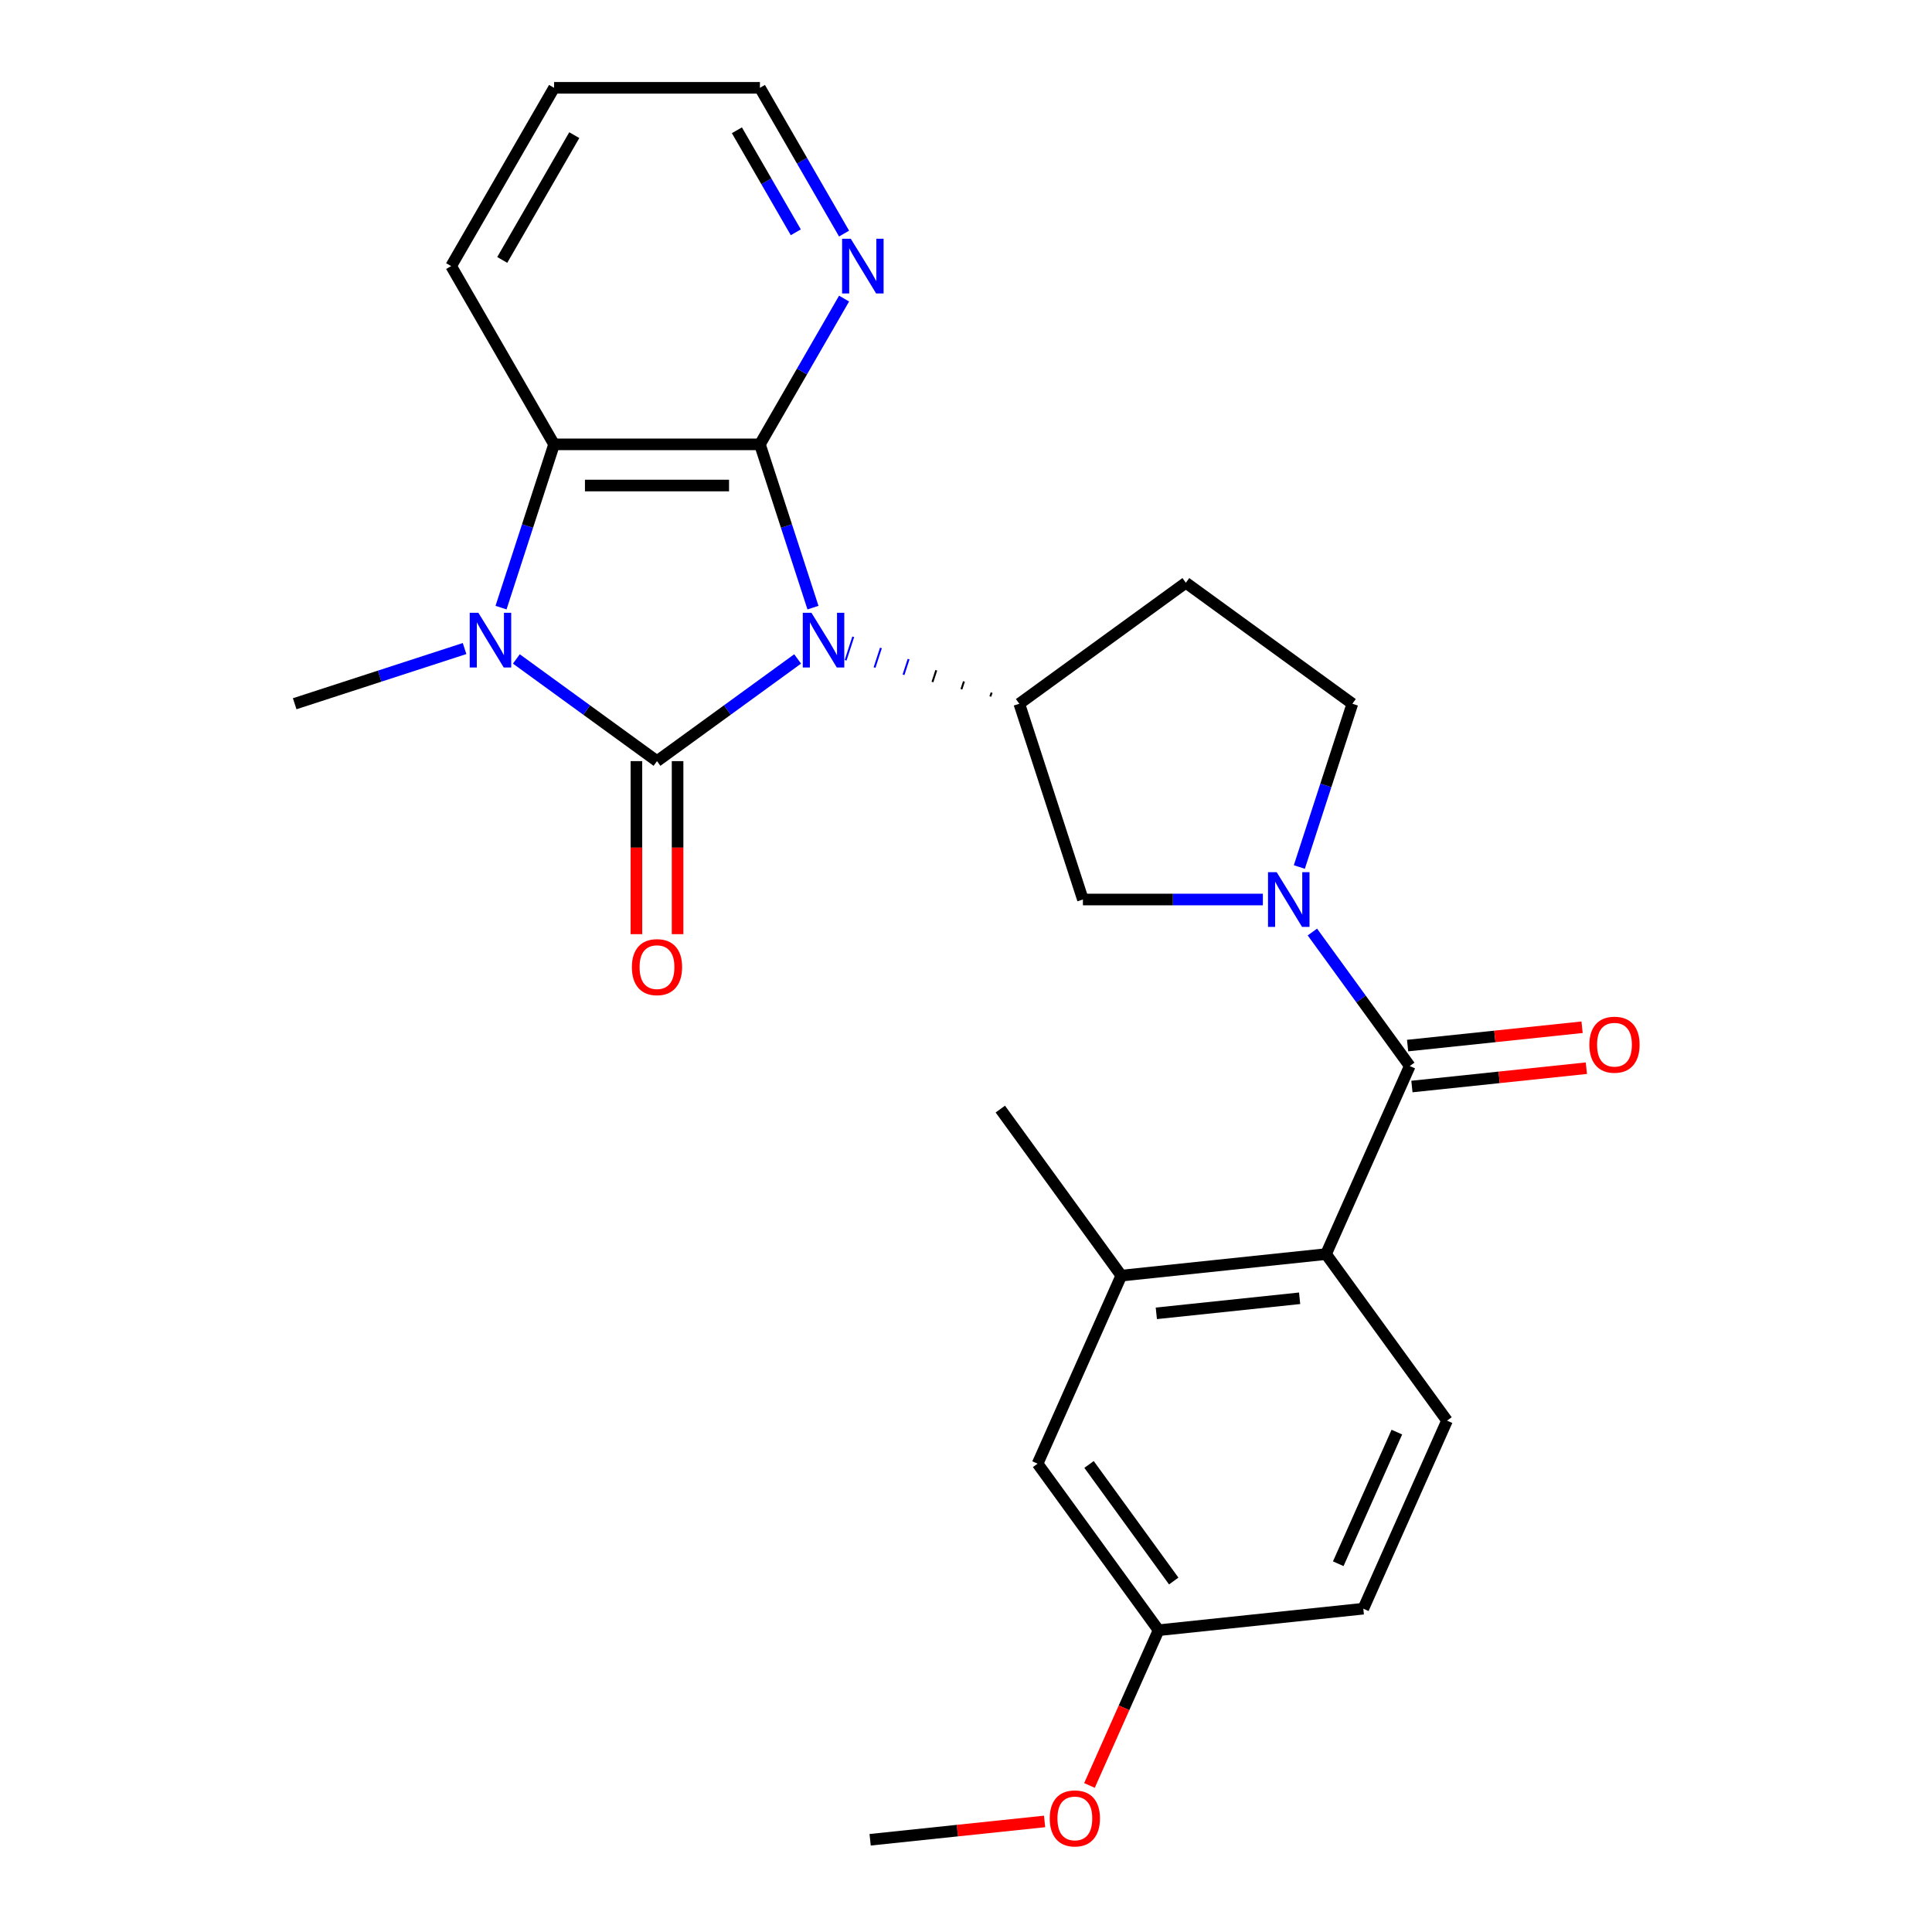 <?xml version='1.0' encoding='iso-8859-1'?>
<svg version='1.1' baseProfile='full'
              xmlns='http://www.w3.org/2000/svg'
                      xmlns:rdkit='http://www.rdkit.org/xml'
                      xmlns:xlink='http://www.w3.org/1999/xlink'
                  xml:space='preserve'
width='1000px' height='1000px' viewBox='0 0 1000 1000'>
<!-- END OF HEADER -->
<rect style='opacity:1.0;fill:#FFFFFF;stroke:none' width='1000' height='1000' x='0' y='0'> </rect>
<path class='bond-0' d='M 412.855,341.069 L 376.458,367.514' style='fill:none;fill-rule:evenodd;stroke:#0000FF;stroke-width:6px;stroke-linecap:butt;stroke-linejoin:miter;stroke-opacity:1' />
<path class='bond-0' d='M 376.458,367.514 L 340.06,393.958' style='fill:none;fill-rule:evenodd;stroke:#000000;stroke-width:6px;stroke-linecap:butt;stroke-linejoin:miter;stroke-opacity:1' />
<path class='bond-1' d='M 420.792,314.507 L 407.063,272.253' style='fill:none;fill-rule:evenodd;stroke:#0000FF;stroke-width:6px;stroke-linecap:butt;stroke-linejoin:miter;stroke-opacity:1' />
<path class='bond-1' d='M 407.063,272.253 L 393.334,229.999' style='fill:none;fill-rule:evenodd;stroke:#000000;stroke-width:6px;stroke-linecap:butt;stroke-linejoin:miter;stroke-opacity:1' />
<path class='bond-6' d='M 513.265,358.481 L 512.607,360.508' style='fill:none;fill-rule:evenodd;stroke:#000000;stroke-width:1.0px;stroke-linecap:butt;stroke-linejoin:miter;stroke-opacity:1' />
<path class='bond-6' d='M 498.94,352.706 L 497.623,356.759' style='fill:none;fill-rule:evenodd;stroke:#000000;stroke-width:1.0px;stroke-linecap:butt;stroke-linejoin:miter;stroke-opacity:1' />
<path class='bond-6' d='M 484.614,346.931 L 482.639,353.011' style='fill:none;fill-rule:evenodd;stroke:#000000;stroke-width:1.0px;stroke-linecap:butt;stroke-linejoin:miter;stroke-opacity:1' />
<path class='bond-6' d='M 470.289,341.156 L 467.655,349.263' style='fill:none;fill-rule:evenodd;stroke:#0000FF;stroke-width:1.0px;stroke-linecap:butt;stroke-linejoin:miter;stroke-opacity:1' />
<path class='bond-6' d='M 455.963,335.381 L 452.671,345.514' style='fill:none;fill-rule:evenodd;stroke:#0000FF;stroke-width:1.0px;stroke-linecap:butt;stroke-linejoin:miter;stroke-opacity:1' />
<path class='bond-6' d='M 441.638,329.606 L 437.687,341.766' style='fill:none;fill-rule:evenodd;stroke:#0000FF;stroke-width:1.0px;stroke-linecap:butt;stroke-linejoin:miter;stroke-opacity:1' />
<path class='bond-2' d='M 340.06,393.958 L 303.663,367.514' style='fill:none;fill-rule:evenodd;stroke:#000000;stroke-width:6px;stroke-linecap:butt;stroke-linejoin:miter;stroke-opacity:1' />
<path class='bond-2' d='M 303.663,367.514 L 267.266,341.069' style='fill:none;fill-rule:evenodd;stroke:#0000FF;stroke-width:6px;stroke-linecap:butt;stroke-linejoin:miter;stroke-opacity:1' />
<path class='bond-11' d='M 329.406,393.958 L 329.406,438.739' style='fill:none;fill-rule:evenodd;stroke:#000000;stroke-width:6px;stroke-linecap:butt;stroke-linejoin:miter;stroke-opacity:1' />
<path class='bond-11' d='M 329.406,438.739 L 329.406,483.521' style='fill:none;fill-rule:evenodd;stroke:#FF0000;stroke-width:6px;stroke-linecap:butt;stroke-linejoin:miter;stroke-opacity:1' />
<path class='bond-11' d='M 350.715,393.958 L 350.715,438.739' style='fill:none;fill-rule:evenodd;stroke:#000000;stroke-width:6px;stroke-linecap:butt;stroke-linejoin:miter;stroke-opacity:1' />
<path class='bond-11' d='M 350.715,438.739 L 350.715,483.521' style='fill:none;fill-rule:evenodd;stroke:#FF0000;stroke-width:6px;stroke-linecap:butt;stroke-linejoin:miter;stroke-opacity:1' />
<path class='bond-4' d='M 393.334,229.999 L 286.787,229.999' style='fill:none;fill-rule:evenodd;stroke:#000000;stroke-width:6px;stroke-linecap:butt;stroke-linejoin:miter;stroke-opacity:1' />
<path class='bond-4' d='M 377.352,251.308 L 302.769,251.308' style='fill:none;fill-rule:evenodd;stroke:#000000;stroke-width:6px;stroke-linecap:butt;stroke-linejoin:miter;stroke-opacity:1' />
<path class='bond-10' d='M 393.334,229.999 L 415.114,192.275' style='fill:none;fill-rule:evenodd;stroke:#000000;stroke-width:6px;stroke-linecap:butt;stroke-linejoin:miter;stroke-opacity:1' />
<path class='bond-10' d='M 415.114,192.275 L 436.894,154.55' style='fill:none;fill-rule:evenodd;stroke:#0000FF;stroke-width:6px;stroke-linecap:butt;stroke-linejoin:miter;stroke-opacity:1' />
<path class='bond-17' d='M 240.459,335.686 L 196.494,349.971' style='fill:none;fill-rule:evenodd;stroke:#0000FF;stroke-width:6px;stroke-linecap:butt;stroke-linejoin:miter;stroke-opacity:1' />
<path class='bond-17' d='M 196.494,349.971 L 152.53,364.256' style='fill:none;fill-rule:evenodd;stroke:#000000;stroke-width:6px;stroke-linecap:butt;stroke-linejoin:miter;stroke-opacity:1' />
<path class='bond-26' d='M 259.329,314.507 L 273.058,272.253' style='fill:none;fill-rule:evenodd;stroke:#0000FF;stroke-width:6px;stroke-linecap:butt;stroke-linejoin:miter;stroke-opacity:1' />
<path class='bond-26' d='M 273.058,272.253 L 286.787,229.999' style='fill:none;fill-rule:evenodd;stroke:#000000;stroke-width:6px;stroke-linecap:butt;stroke-linejoin:miter;stroke-opacity:1' />
<path class='bond-3' d='M 653.659,465.588 L 607.087,465.588' style='fill:none;fill-rule:evenodd;stroke:#0000FF;stroke-width:6px;stroke-linecap:butt;stroke-linejoin:miter;stroke-opacity:1' />
<path class='bond-3' d='M 607.087,465.588 L 560.515,465.588' style='fill:none;fill-rule:evenodd;stroke:#000000;stroke-width:6px;stroke-linecap:butt;stroke-linejoin:miter;stroke-opacity:1' />
<path class='bond-5' d='M 679.285,482.412 L 704.487,517.099' style='fill:none;fill-rule:evenodd;stroke:#0000FF;stroke-width:6px;stroke-linecap:butt;stroke-linejoin:miter;stroke-opacity:1' />
<path class='bond-5' d='M 704.487,517.099 L 729.689,551.786' style='fill:none;fill-rule:evenodd;stroke:#000000;stroke-width:6px;stroke-linecap:butt;stroke-linejoin:miter;stroke-opacity:1' />
<path class='bond-27' d='M 672.529,448.764 L 686.258,406.51' style='fill:none;fill-rule:evenodd;stroke:#0000FF;stroke-width:6px;stroke-linecap:butt;stroke-linejoin:miter;stroke-opacity:1' />
<path class='bond-27' d='M 686.258,406.51 L 699.987,364.256' style='fill:none;fill-rule:evenodd;stroke:#000000;stroke-width:6px;stroke-linecap:butt;stroke-linejoin:miter;stroke-opacity:1' />
<path class='bond-20' d='M 286.787,229.999 L 233.514,137.727' style='fill:none;fill-rule:evenodd;stroke:#000000;stroke-width:6px;stroke-linecap:butt;stroke-linejoin:miter;stroke-opacity:1' />
<path class='bond-7' d='M 729.689,551.786 L 686.352,649.122' style='fill:none;fill-rule:evenodd;stroke:#000000;stroke-width:6px;stroke-linecap:butt;stroke-linejoin:miter;stroke-opacity:1' />
<path class='bond-15' d='M 730.803,562.383 L 775.952,557.637' style='fill:none;fill-rule:evenodd;stroke:#000000;stroke-width:6px;stroke-linecap:butt;stroke-linejoin:miter;stroke-opacity:1' />
<path class='bond-15' d='M 775.952,557.637 L 821.102,552.892' style='fill:none;fill-rule:evenodd;stroke:#FF0000;stroke-width:6px;stroke-linecap:butt;stroke-linejoin:miter;stroke-opacity:1' />
<path class='bond-15' d='M 728.575,541.19 L 773.725,536.444' style='fill:none;fill-rule:evenodd;stroke:#000000;stroke-width:6px;stroke-linecap:butt;stroke-linejoin:miter;stroke-opacity:1' />
<path class='bond-15' d='M 773.725,536.444 L 818.875,531.699' style='fill:none;fill-rule:evenodd;stroke:#FF0000;stroke-width:6px;stroke-linecap:butt;stroke-linejoin:miter;stroke-opacity:1' />
<path class='bond-8' d='M 527.591,364.256 L 560.515,465.588' style='fill:none;fill-rule:evenodd;stroke:#000000;stroke-width:6px;stroke-linecap:butt;stroke-linejoin:miter;stroke-opacity:1' />
<path class='bond-12' d='M 527.591,364.256 L 613.789,301.629' style='fill:none;fill-rule:evenodd;stroke:#000000;stroke-width:6px;stroke-linecap:butt;stroke-linejoin:miter;stroke-opacity:1' />
<path class='bond-9' d='M 686.352,649.122 L 580.389,660.259' style='fill:none;fill-rule:evenodd;stroke:#000000;stroke-width:6px;stroke-linecap:butt;stroke-linejoin:miter;stroke-opacity:1' />
<path class='bond-9' d='M 672.685,671.985 L 598.511,679.781' style='fill:none;fill-rule:evenodd;stroke:#000000;stroke-width:6px;stroke-linecap:butt;stroke-linejoin:miter;stroke-opacity:1' />
<path class='bond-13' d='M 686.352,649.122 L 748.979,735.32' style='fill:none;fill-rule:evenodd;stroke:#000000;stroke-width:6px;stroke-linecap:butt;stroke-linejoin:miter;stroke-opacity:1' />
<path class='bond-16' d='M 580.389,660.259 L 537.053,757.594' style='fill:none;fill-rule:evenodd;stroke:#000000;stroke-width:6px;stroke-linecap:butt;stroke-linejoin:miter;stroke-opacity:1' />
<path class='bond-22' d='M 580.389,660.259 L 517.763,574.061' style='fill:none;fill-rule:evenodd;stroke:#000000;stroke-width:6px;stroke-linecap:butt;stroke-linejoin:miter;stroke-opacity:1' />
<path class='bond-23' d='M 436.894,120.903 L 415.114,83.179' style='fill:none;fill-rule:evenodd;stroke:#0000FF;stroke-width:6px;stroke-linecap:butt;stroke-linejoin:miter;stroke-opacity:1' />
<path class='bond-23' d='M 415.114,83.179 L 393.334,45.455' style='fill:none;fill-rule:evenodd;stroke:#000000;stroke-width:6px;stroke-linecap:butt;stroke-linejoin:miter;stroke-opacity:1' />
<path class='bond-23' d='M 411.906,120.241 L 396.659,93.834' style='fill:none;fill-rule:evenodd;stroke:#0000FF;stroke-width:6px;stroke-linecap:butt;stroke-linejoin:miter;stroke-opacity:1' />
<path class='bond-23' d='M 396.659,93.834 L 381.413,67.427' style='fill:none;fill-rule:evenodd;stroke:#000000;stroke-width:6px;stroke-linecap:butt;stroke-linejoin:miter;stroke-opacity:1' />
<path class='bond-14' d='M 613.789,301.629 L 699.987,364.256' style='fill:none;fill-rule:evenodd;stroke:#000000;stroke-width:6px;stroke-linecap:butt;stroke-linejoin:miter;stroke-opacity:1' />
<path class='bond-19' d='M 748.979,735.32 L 705.643,832.655' style='fill:none;fill-rule:evenodd;stroke:#000000;stroke-width:6px;stroke-linecap:butt;stroke-linejoin:miter;stroke-opacity:1' />
<path class='bond-19' d='M 723.012,741.253 L 692.676,809.388' style='fill:none;fill-rule:evenodd;stroke:#000000;stroke-width:6px;stroke-linecap:butt;stroke-linejoin:miter;stroke-opacity:1' />
<path class='bond-29' d='M 537.053,757.594 L 599.679,843.792' style='fill:none;fill-rule:evenodd;stroke:#000000;stroke-width:6px;stroke-linecap:butt;stroke-linejoin:miter;stroke-opacity:1' />
<path class='bond-29' d='M 563.686,757.999 L 607.525,818.337' style='fill:none;fill-rule:evenodd;stroke:#000000;stroke-width:6px;stroke-linecap:butt;stroke-linejoin:miter;stroke-opacity:1' />
<path class='bond-18' d='M 599.679,843.792 L 705.643,832.655' style='fill:none;fill-rule:evenodd;stroke:#000000;stroke-width:6px;stroke-linecap:butt;stroke-linejoin:miter;stroke-opacity:1' />
<path class='bond-21' d='M 599.679,843.792 L 581.792,883.968' style='fill:none;fill-rule:evenodd;stroke:#000000;stroke-width:6px;stroke-linecap:butt;stroke-linejoin:miter;stroke-opacity:1' />
<path class='bond-21' d='M 581.792,883.968 L 563.905,924.144' style='fill:none;fill-rule:evenodd;stroke:#FF0000;stroke-width:6px;stroke-linecap:butt;stroke-linejoin:miter;stroke-opacity:1' />
<path class='bond-28' d='M 233.514,137.727 L 286.787,45.455' style='fill:none;fill-rule:evenodd;stroke:#000000;stroke-width:6px;stroke-linecap:butt;stroke-linejoin:miter;stroke-opacity:1' />
<path class='bond-28' d='M 259.959,134.541 L 297.25,69.95' style='fill:none;fill-rule:evenodd;stroke:#000000;stroke-width:6px;stroke-linecap:butt;stroke-linejoin:miter;stroke-opacity:1' />
<path class='bond-24' d='M 540.679,942.774 L 495.53,947.52' style='fill:none;fill-rule:evenodd;stroke:#FF0000;stroke-width:6px;stroke-linecap:butt;stroke-linejoin:miter;stroke-opacity:1' />
<path class='bond-24' d='M 495.53,947.52 L 450.38,952.265' style='fill:none;fill-rule:evenodd;stroke:#000000;stroke-width:6px;stroke-linecap:butt;stroke-linejoin:miter;stroke-opacity:1' />
<path class='bond-25' d='M 393.334,45.455 L 286.787,45.455' style='fill:none;fill-rule:evenodd;stroke:#000000;stroke-width:6px;stroke-linecap:butt;stroke-linejoin:miter;stroke-opacity:1' />
<path  class='atom-0' d='M 419.999 317.171
L 429.279 332.171
Q 430.199 333.651, 431.679 336.331
Q 433.159 339.011, 433.239 339.171
L 433.239 317.171
L 436.999 317.171
L 436.999 345.491
L 433.119 345.491
L 423.159 329.091
Q 421.999 327.171, 420.759 324.971
Q 419.559 322.771, 419.199 322.091
L 419.199 345.491
L 415.519 345.491
L 415.519 317.171
L 419.999 317.171
' fill='#0000FF'/>
<path  class='atom-3' d='M 247.602 317.171
L 256.882 332.171
Q 257.802 333.651, 259.282 336.331
Q 260.762 339.011, 260.842 339.171
L 260.842 317.171
L 264.602 317.171
L 264.602 345.491
L 260.722 345.491
L 250.762 329.091
Q 249.602 327.171, 248.362 324.971
Q 247.162 322.771, 246.802 322.091
L 246.802 345.491
L 243.122 345.491
L 243.122 317.171
L 247.602 317.171
' fill='#0000FF'/>
<path  class='atom-4' d='M 660.802 451.428
L 670.082 466.428
Q 671.002 467.908, 672.482 470.588
Q 673.962 473.268, 674.042 473.428
L 674.042 451.428
L 677.802 451.428
L 677.802 479.748
L 673.922 479.748
L 663.962 463.348
Q 662.802 461.428, 661.562 459.228
Q 660.362 457.028, 660.002 456.348
L 660.002 479.748
L 656.322 479.748
L 656.322 451.428
L 660.802 451.428
' fill='#0000FF'/>
<path  class='atom-11' d='M 440.347 123.567
L 449.627 138.567
Q 450.547 140.047, 452.027 142.727
Q 453.507 145.407, 453.587 145.567
L 453.587 123.567
L 457.347 123.567
L 457.347 151.887
L 453.467 151.887
L 443.507 135.487
Q 442.347 133.567, 441.107 131.367
Q 439.907 129.167, 439.547 128.487
L 439.547 151.887
L 435.867 151.887
L 435.867 123.567
L 440.347 123.567
' fill='#0000FF'/>
<path  class='atom-12' d='M 327.06 500.585
Q 327.06 493.785, 330.42 489.985
Q 333.78 486.185, 340.06 486.185
Q 346.34 486.185, 349.7 489.985
Q 353.06 493.785, 353.06 500.585
Q 353.06 507.465, 349.66 511.385
Q 346.26 515.265, 340.06 515.265
Q 333.82 515.265, 330.42 511.385
Q 327.06 507.505, 327.06 500.585
M 340.06 512.065
Q 344.38 512.065, 346.7 509.185
Q 349.06 506.265, 349.06 500.585
Q 349.06 495.025, 346.7 492.225
Q 344.38 489.385, 340.06 489.385
Q 335.74 489.385, 333.38 492.185
Q 331.06 494.985, 331.06 500.585
Q 331.06 506.305, 333.38 509.185
Q 335.74 512.065, 340.06 512.065
' fill='#FF0000'/>
<path  class='atom-16' d='M 822.652 540.729
Q 822.652 533.929, 826.012 530.129
Q 829.372 526.329, 835.652 526.329
Q 841.932 526.329, 845.292 530.129
Q 848.652 533.929, 848.652 540.729
Q 848.652 547.609, 845.252 551.529
Q 841.852 555.409, 835.652 555.409
Q 829.412 555.409, 826.012 551.529
Q 822.652 547.649, 822.652 540.729
M 835.652 552.209
Q 839.972 552.209, 842.292 549.329
Q 844.652 546.409, 844.652 540.729
Q 844.652 535.169, 842.292 532.369
Q 839.972 529.529, 835.652 529.529
Q 831.332 529.529, 828.972 532.329
Q 826.652 535.129, 826.652 540.729
Q 826.652 546.449, 828.972 549.329
Q 831.332 552.209, 835.652 552.209
' fill='#FF0000'/>
<path  class='atom-22' d='M 543.343 941.208
Q 543.343 934.408, 546.703 930.608
Q 550.063 926.808, 556.343 926.808
Q 562.623 926.808, 565.983 930.608
Q 569.343 934.408, 569.343 941.208
Q 569.343 948.088, 565.943 952.008
Q 562.543 955.888, 556.343 955.888
Q 550.103 955.888, 546.703 952.008
Q 543.343 948.128, 543.343 941.208
M 556.343 952.688
Q 560.663 952.688, 562.983 949.808
Q 565.343 946.888, 565.343 941.208
Q 565.343 935.648, 562.983 932.848
Q 560.663 930.008, 556.343 930.008
Q 552.023 930.008, 549.663 932.808
Q 547.343 935.608, 547.343 941.208
Q 547.343 946.928, 549.663 949.808
Q 552.023 952.688, 556.343 952.688
' fill='#FF0000'/>
</svg>
